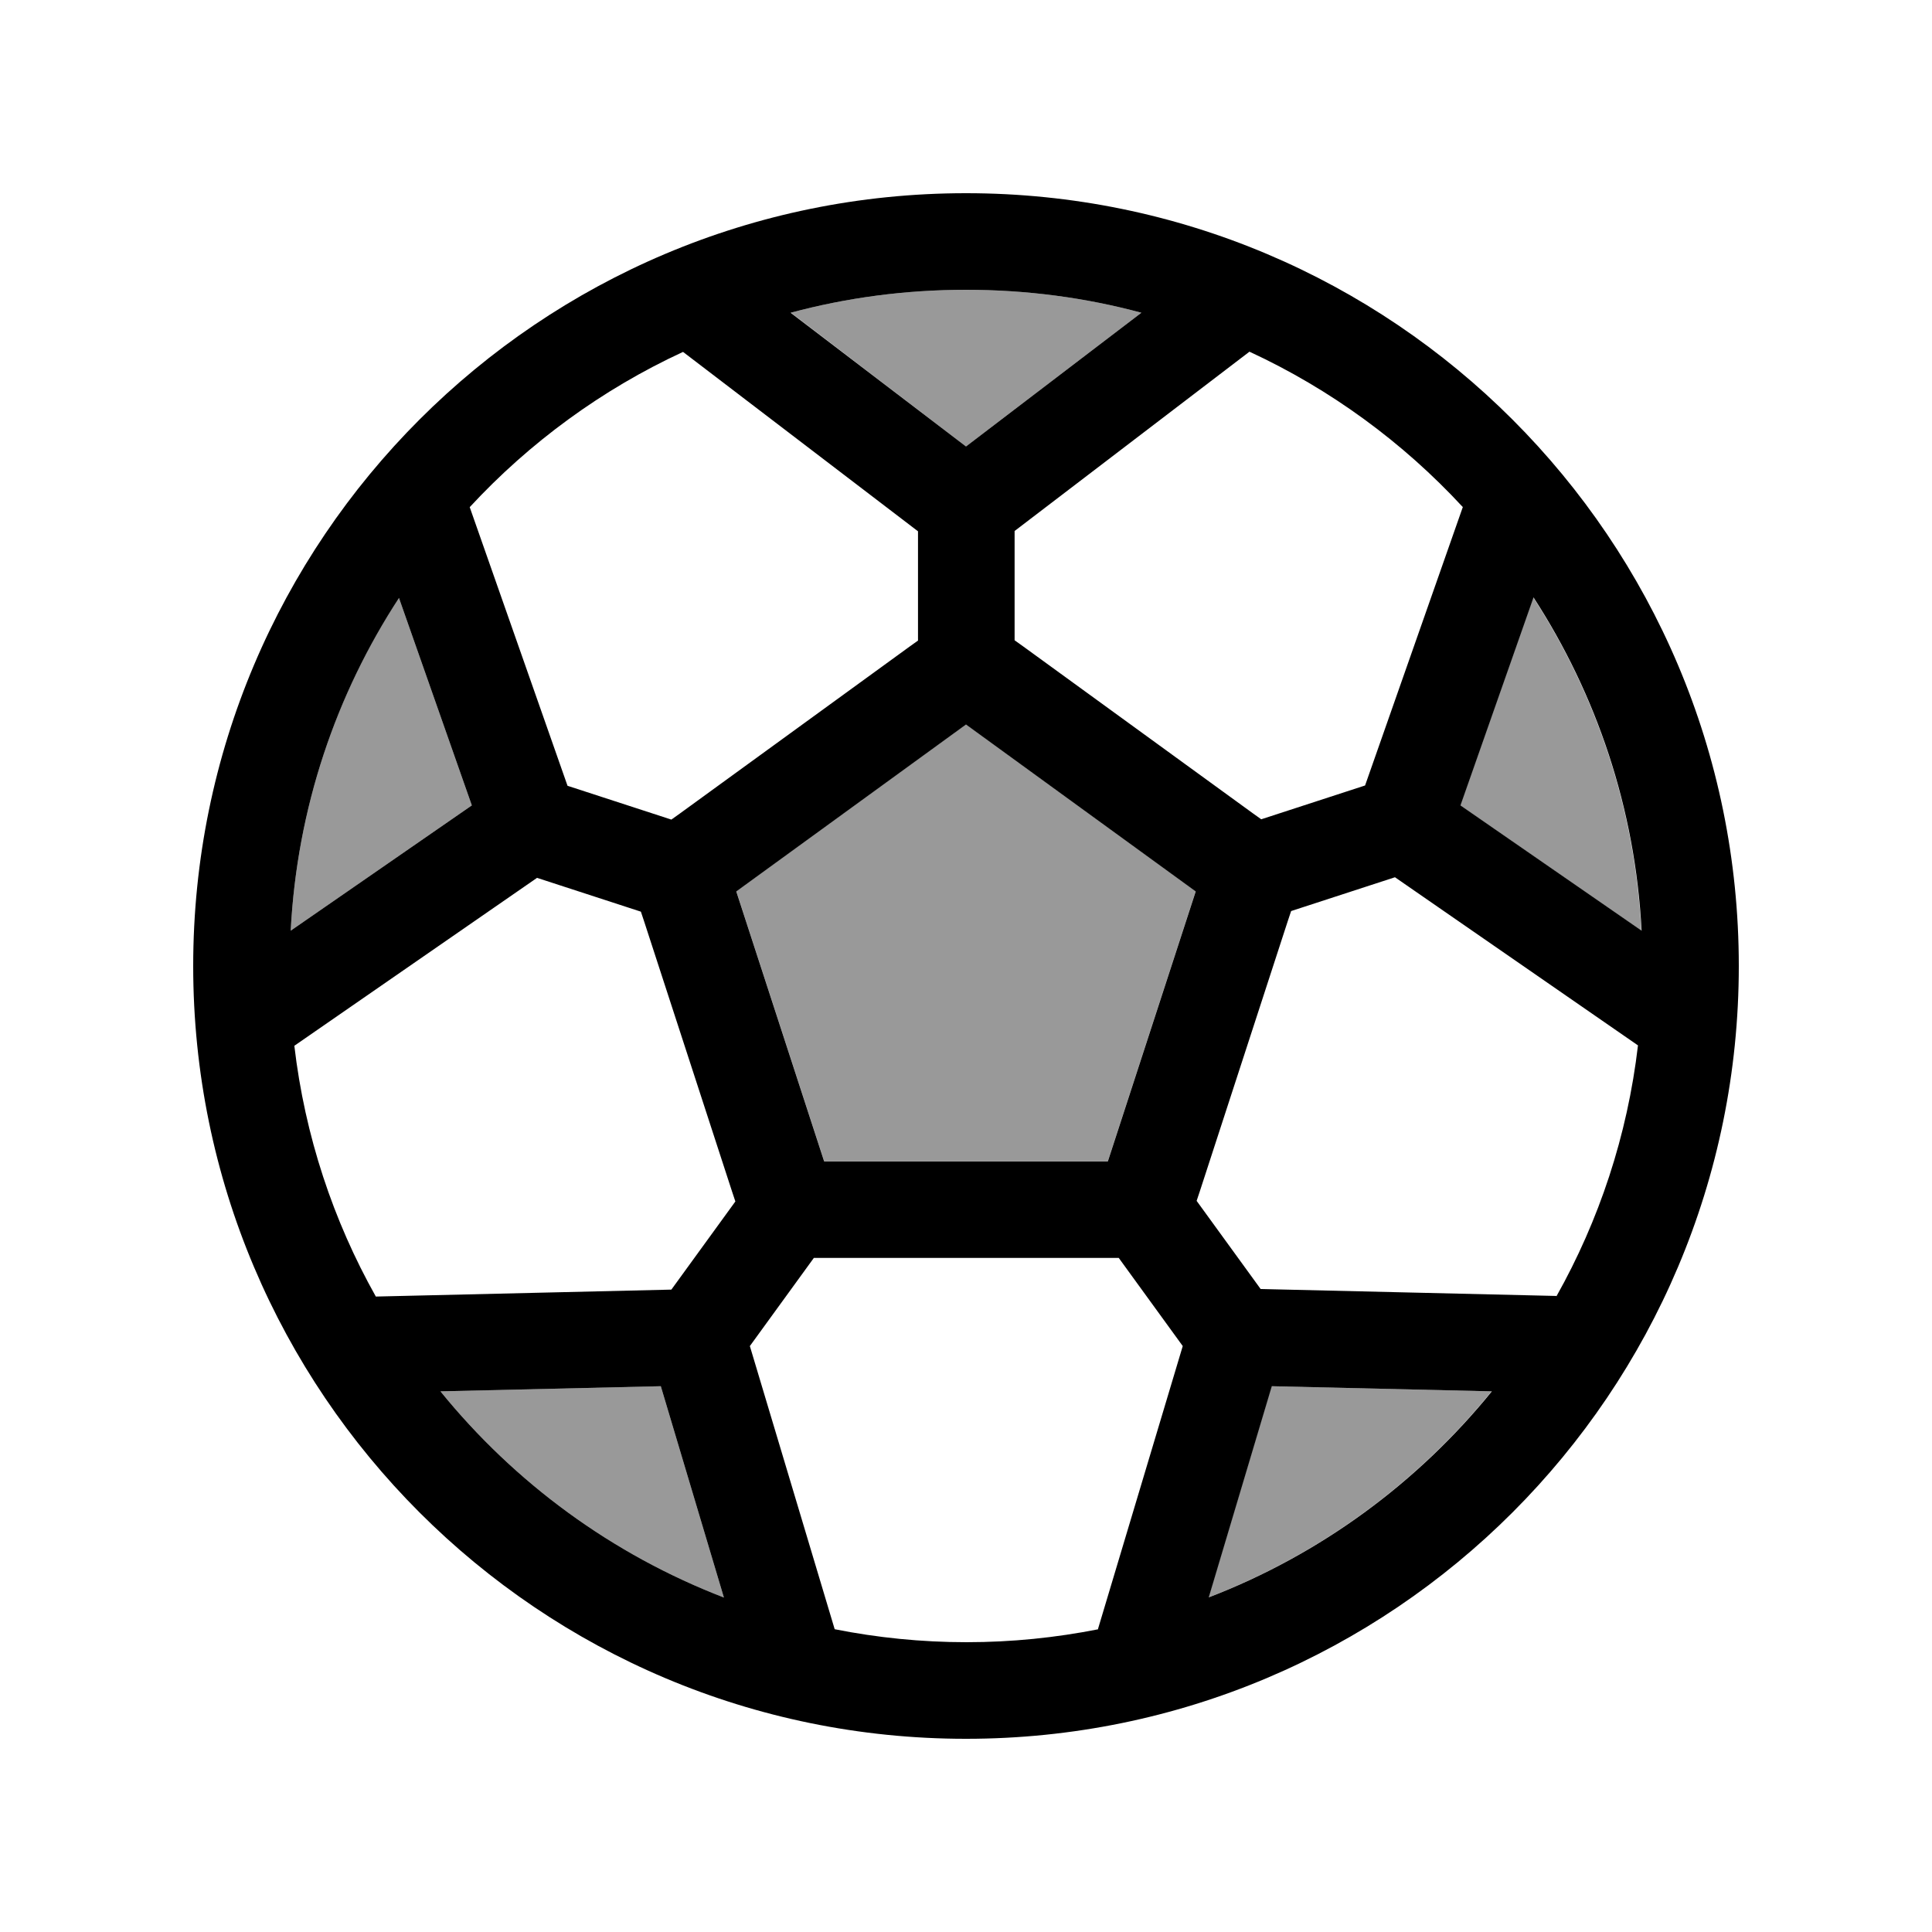 <svg xmlns="http://www.w3.org/2000/svg" viewBox="0 0 640 640"><!--! Font Awesome Pro 7.1.0 by @fontawesome - https://fontawesome.com License - https://fontawesome.com/license (Commercial License) Copyright 2025 Fonticons, Inc. --><path opacity=".4" fill="currentColor" d="M96.3 308.3L156.3 266.8L132.1 197.9C111.3 230 98.4 267.7 96.3 308.3zM145.9 460.9C170.5 491.2 202.7 514.9 239.8 529.2L218.9 459.2L146 460.9zM243.9 295.2C253.6 325 263.3 354.8 273 384.6L367 384.6L396.1 295.2L320 239.9L243.9 295.2zM261.9 103.5L320 147.9L378.1 103.6C359.6 98.6 340.1 96 320 96C299.9 96 280.5 98.6 261.9 103.6zM400.2 529.2C437.2 515 469.5 491.2 494.1 460.9L421.2 459.2L400.3 529.2zM483.7 266.8L543.7 308.3C541.6 267.7 528.7 230 507.9 197.9L483.7 266.8z"/><path fill="currentColor" d="M363.7 539.7L391.8 445.9L370.6 416.7L269.6 416.7L248.4 445.9L276.5 539.7C290.6 542.5 305.2 544 320.2 544C335.2 544 349.7 542.5 363.9 539.7zM400.3 529.2C437.3 515 469.6 491.2 494.2 460.9L421.3 459.2L400.4 529.2zM515.6 429.4C529.7 404.3 539.1 376.2 542.6 346.3L462.1 290.6L427.7 301.8L426.6 305.1L397.5 394.5L396.4 397.8L417.6 427L515.5 429.3zM543.8 308.3C541.7 267.7 528.8 230 508 197.9L483.8 266.8L543.8 308.3zM484.5 167.9C464.7 146.5 440.7 128.9 413.9 116.5L336.1 175.9L336.1 212.1L338.9 214.1L415 269.4L417.8 271.4L452.2 260.2L484.6 167.9zM378.1 103.6C359.6 98.6 340.1 96 320 96C299.9 96 280.5 98.6 261.9 103.6L320 147.9L378.1 103.6zM226.2 116.6C199.4 129 175.4 146.6 155.6 168L188 260.3L222.4 271.5L225.2 269.5L301.3 214.2L304.1 212.2L304.1 176L226.3 116.6zM132.2 198C111.3 230 98.4 267.7 96.3 308.3L156.3 266.8L132.1 197.9zM97.5 346.4C101 376.3 110.4 404.4 124.5 429.5L222.4 427.2L243.6 398L242.5 394.7L213.4 305.3L212.3 302L177.9 290.8L97.4 346.5zM145.9 460.9C170.5 491.2 202.7 514.9 239.8 529.2L218.9 459.2L146 460.9zM64 320C64 178.6 178.6 64 320 64C461.4 64 576 178.6 576 320C576 461.4 461.4 576 320 576C178.6 576 64 461.4 64 320zM273 384.7L367 384.7L396.1 295.3L320 240L243.9 295.3L273 384.7L273 384.7z"/></svg>